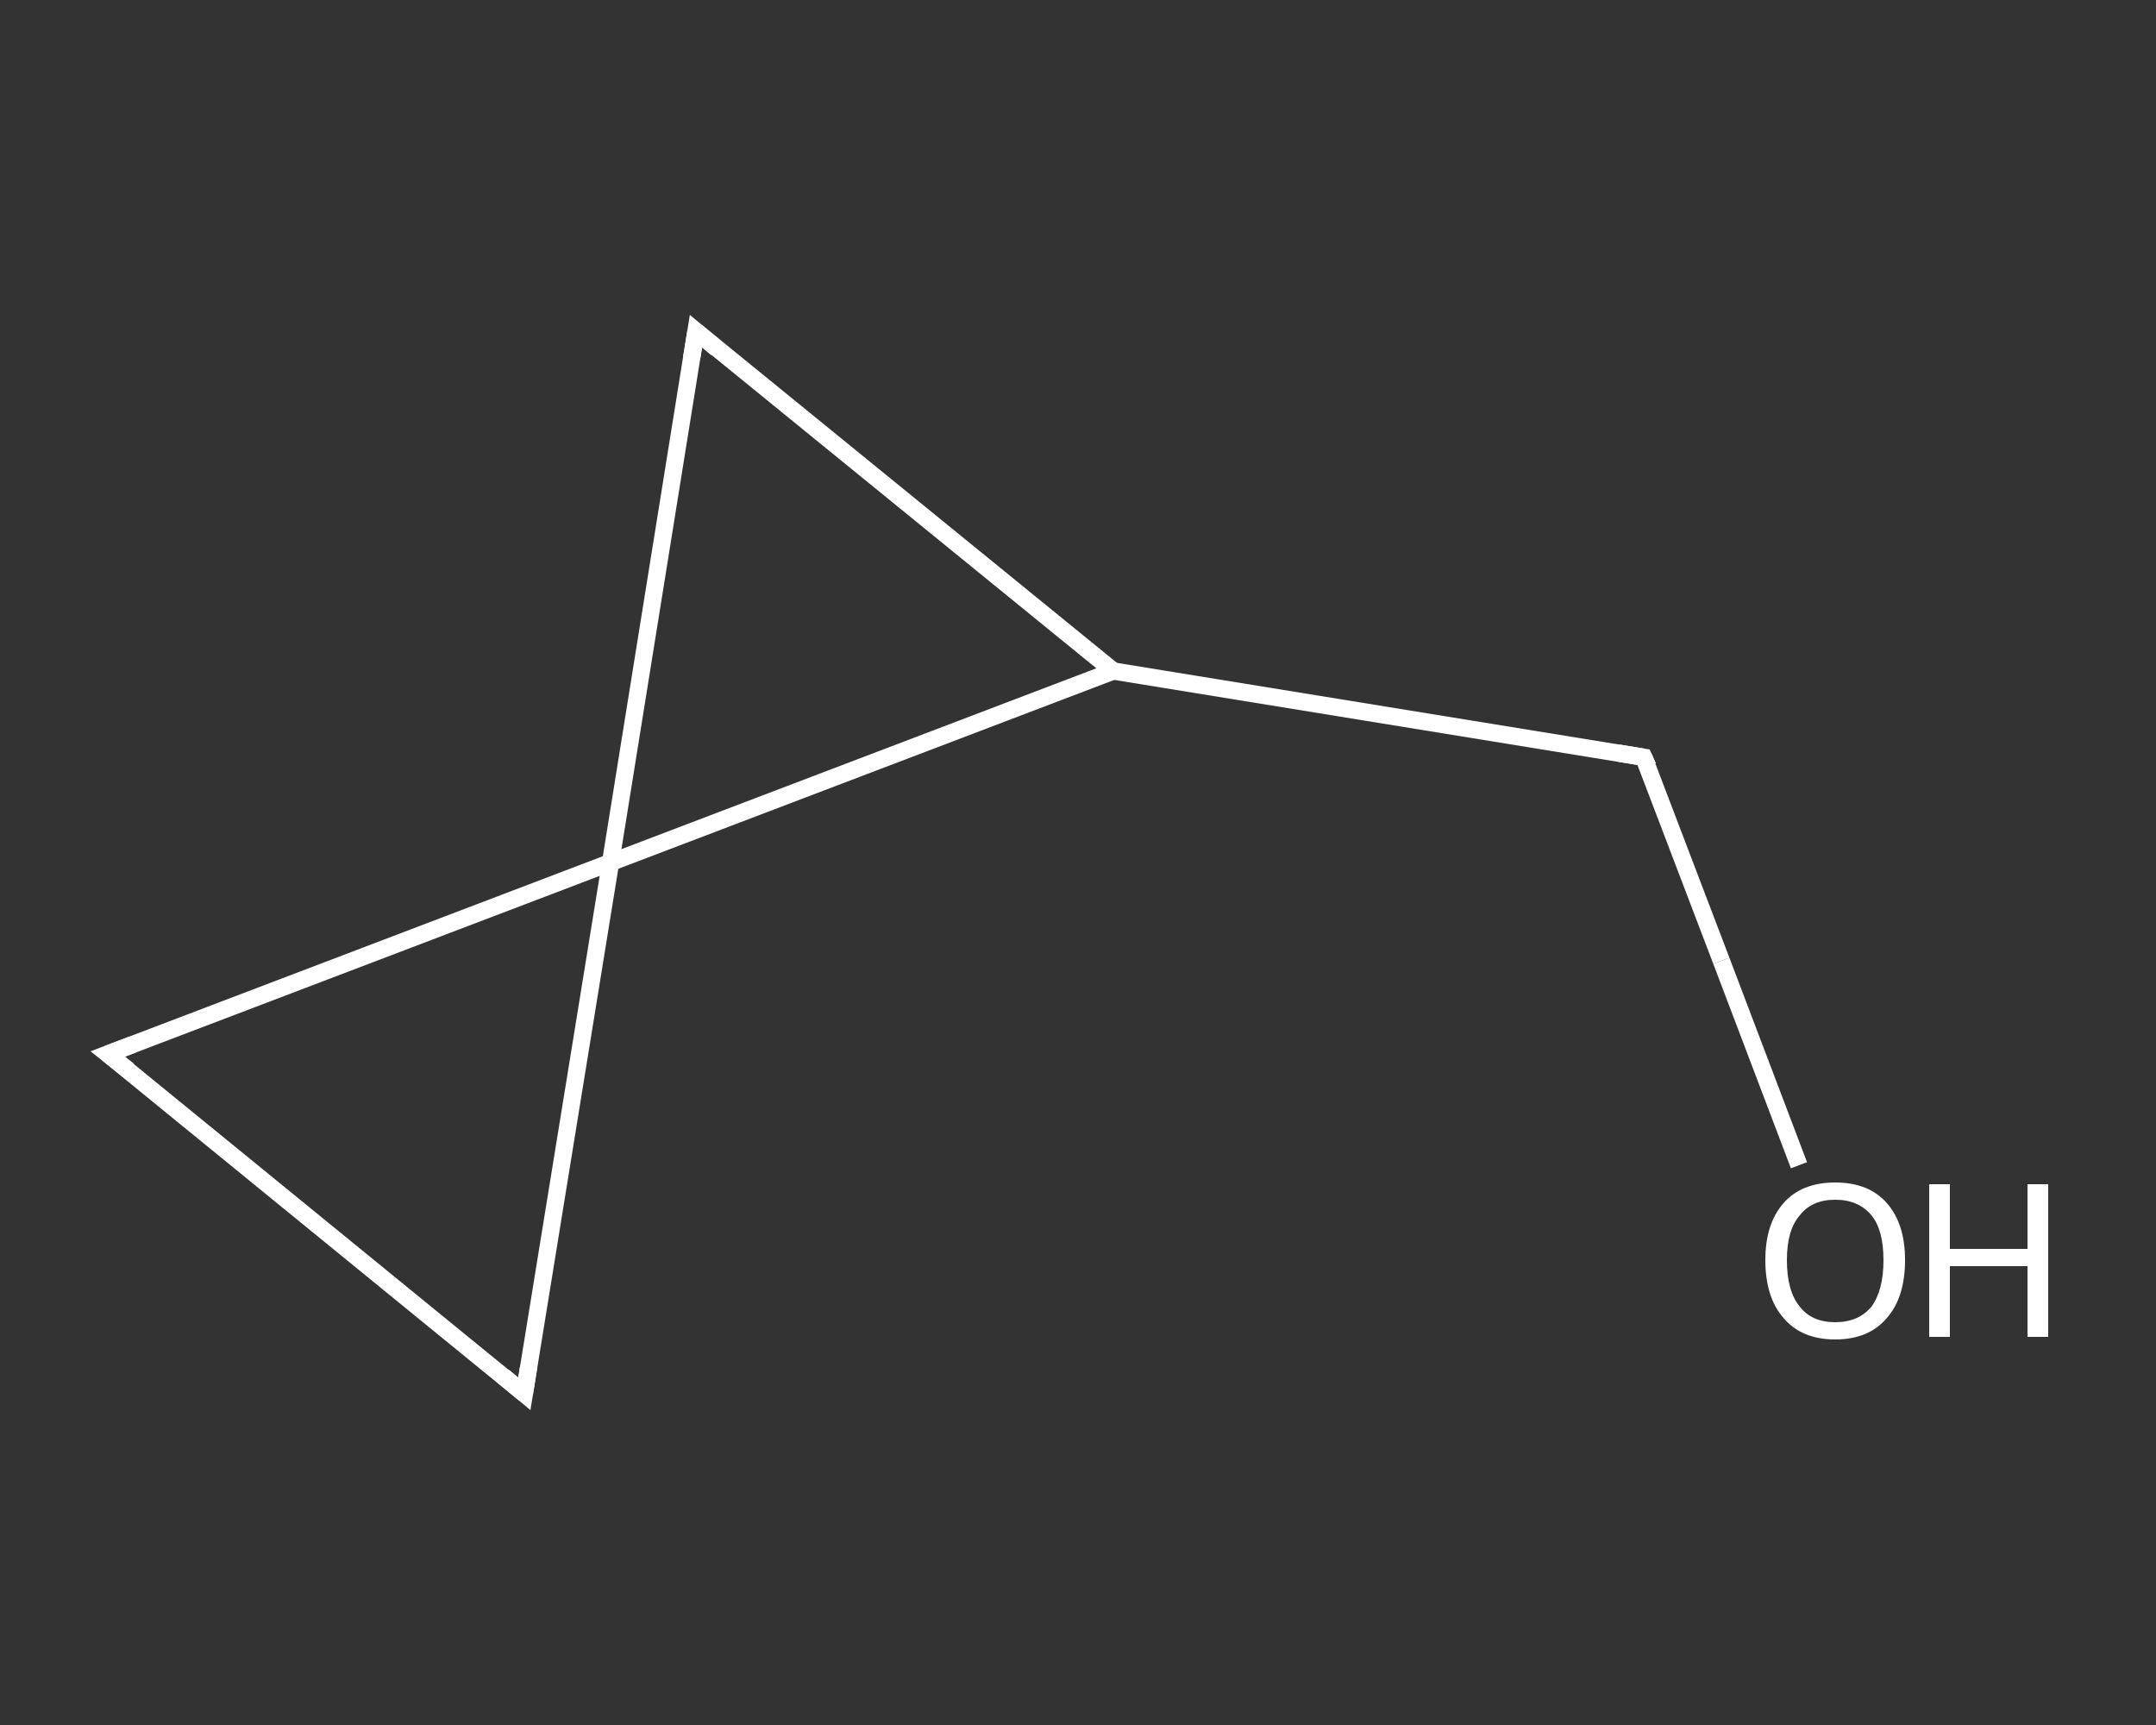 <?xml version='1.0' encoding='iso-8859-1'?>
<svg version='1.1' baseProfile='full'
              xmlns='http://www.w3.org/2000/svg'
                      xmlns:rdkit='http://www.rdkit.org/xml'
                      xmlns:xlink='http://www.w3.org/1999/xlink'
                  xml:space='preserve'
width='250px' height='200px' viewBox='0 0 250 200'>
<rect x="0" y="0" width="250" height="200" fill="#333333" stroke="none"/>
<!-- END OF HEADER -->
<rect style='opacity:1.0;fill:transparent;stroke:none' width='250.0' height='200.0' x='0.0' y='0.0'> </rect>
<path class='bond-0 atom-0 atom-1' d='M 208.6,135.1 L 199.6,111.4' style='fill:none;fill-rule:evenodd;stroke:#FFFFFF;stroke-width:2.0px;stroke-linecap:butt;stroke-linejoin:miter;stroke-opacity:1' />
<path class='bond-0 atom-0 atom-1' d='M 199.6,111.4 L 190.6,87.8' style='fill:none;fill-rule:evenodd;stroke:#FFFFFF;stroke-width:2.0px;stroke-linecap:butt;stroke-linejoin:miter;stroke-opacity:1' />
<path class='bond-1 atom-1 atom-2' d='M 190.6,87.8 L 129.1,77.8' style='fill:none;fill-rule:evenodd;stroke:#FFFFFF;stroke-width:2.0px;stroke-linecap:butt;stroke-linejoin:miter;stroke-opacity:1' />
<path class='bond-2 atom-2 atom-3' d='M 129.1,77.8 L 80.7,38.4' style='fill:none;fill-rule:evenodd;stroke:#FFFFFF;stroke-width:2.0px;stroke-linecap:butt;stroke-linejoin:miter;stroke-opacity:1' />
<path class='bond-3 atom-3 atom-4' d='M 80.7,38.4 L 70.8,100.0' style='fill:none;fill-rule:evenodd;stroke:#FFFFFF;stroke-width:2.0px;stroke-linecap:butt;stroke-linejoin:miter;stroke-opacity:1' />
<path class='bond-4 atom-4 atom-5' d='M 70.8,100.0 L 60.8,161.6' style='fill:none;fill-rule:evenodd;stroke:#FFFFFF;stroke-width:2.0px;stroke-linecap:butt;stroke-linejoin:miter;stroke-opacity:1' />
<path class='bond-5 atom-5 atom-6' d='M 60.8,161.6 L 12.5,122.2' style='fill:none;fill-rule:evenodd;stroke:#FFFFFF;stroke-width:2.0px;stroke-linecap:butt;stroke-linejoin:miter;stroke-opacity:1' />
<path class='bond-6 atom-4 atom-2' d='M 70.8,100.0 L 129.1,77.8' style='fill:none;fill-rule:evenodd;stroke:#FFFFFF;stroke-width:2.0px;stroke-linecap:butt;stroke-linejoin:miter;stroke-opacity:1' />
<path class='bond-7 atom-6 atom-4' d='M 12.5,122.2 L 70.8,100.0' style='fill:none;fill-rule:evenodd;stroke:#FFFFFF;stroke-width:2.0px;stroke-linecap:butt;stroke-linejoin:miter;stroke-opacity:1' />
<path d='M 191.1,88.9 L 190.6,87.8 L 187.6,87.3' style='fill:none;stroke:#FFFFFF;stroke-width:2.0px;stroke-linecap:butt;stroke-linejoin:miter;stroke-opacity:1;' />
<path d='M 83.1,40.4 L 80.7,38.4 L 80.2,41.5' style='fill:none;stroke:#FFFFFF;stroke-width:2.0px;stroke-linecap:butt;stroke-linejoin:miter;stroke-opacity:1;' />
<path d='M 61.3,158.5 L 60.8,161.6 L 58.4,159.6' style='fill:none;stroke:#FFFFFF;stroke-width:2.0px;stroke-linecap:butt;stroke-linejoin:miter;stroke-opacity:1;' />
<path d='M 14.9,124.1 L 12.5,122.2 L 15.4,121.1' style='fill:none;stroke:#FFFFFF;stroke-width:2.0px;stroke-linecap:butt;stroke-linejoin:miter;stroke-opacity:1;' />
<path class='atom-0' d='M 204.7 146.1
Q 204.7 141.9, 206.8 139.5
Q 208.9 137.1, 212.8 137.1
Q 216.7 137.1, 218.8 139.5
Q 220.9 141.9, 220.9 146.1
Q 220.9 150.4, 218.8 152.8
Q 216.7 155.3, 212.8 155.3
Q 208.9 155.3, 206.8 152.8
Q 204.7 150.4, 204.7 146.1
M 212.8 153.3
Q 215.5 153.3, 217.0 151.5
Q 218.4 149.6, 218.4 146.1
Q 218.4 142.6, 217.0 140.9
Q 215.5 139.1, 212.8 139.1
Q 210.1 139.1, 208.7 140.9
Q 207.2 142.6, 207.2 146.1
Q 207.2 149.7, 208.7 151.5
Q 210.1 153.3, 212.8 153.3
' fill='#FFFFFF'/>
<path class='atom-0' d='M 223.7 137.3
L 226.1 137.3
L 226.1 144.8
L 235.1 144.8
L 235.1 137.3
L 237.5 137.3
L 237.5 155.0
L 235.1 155.0
L 235.1 146.8
L 226.1 146.8
L 226.1 155.0
L 223.7 155.0
L 223.7 137.3
' fill='#FFFFFF'/>
</svg>
